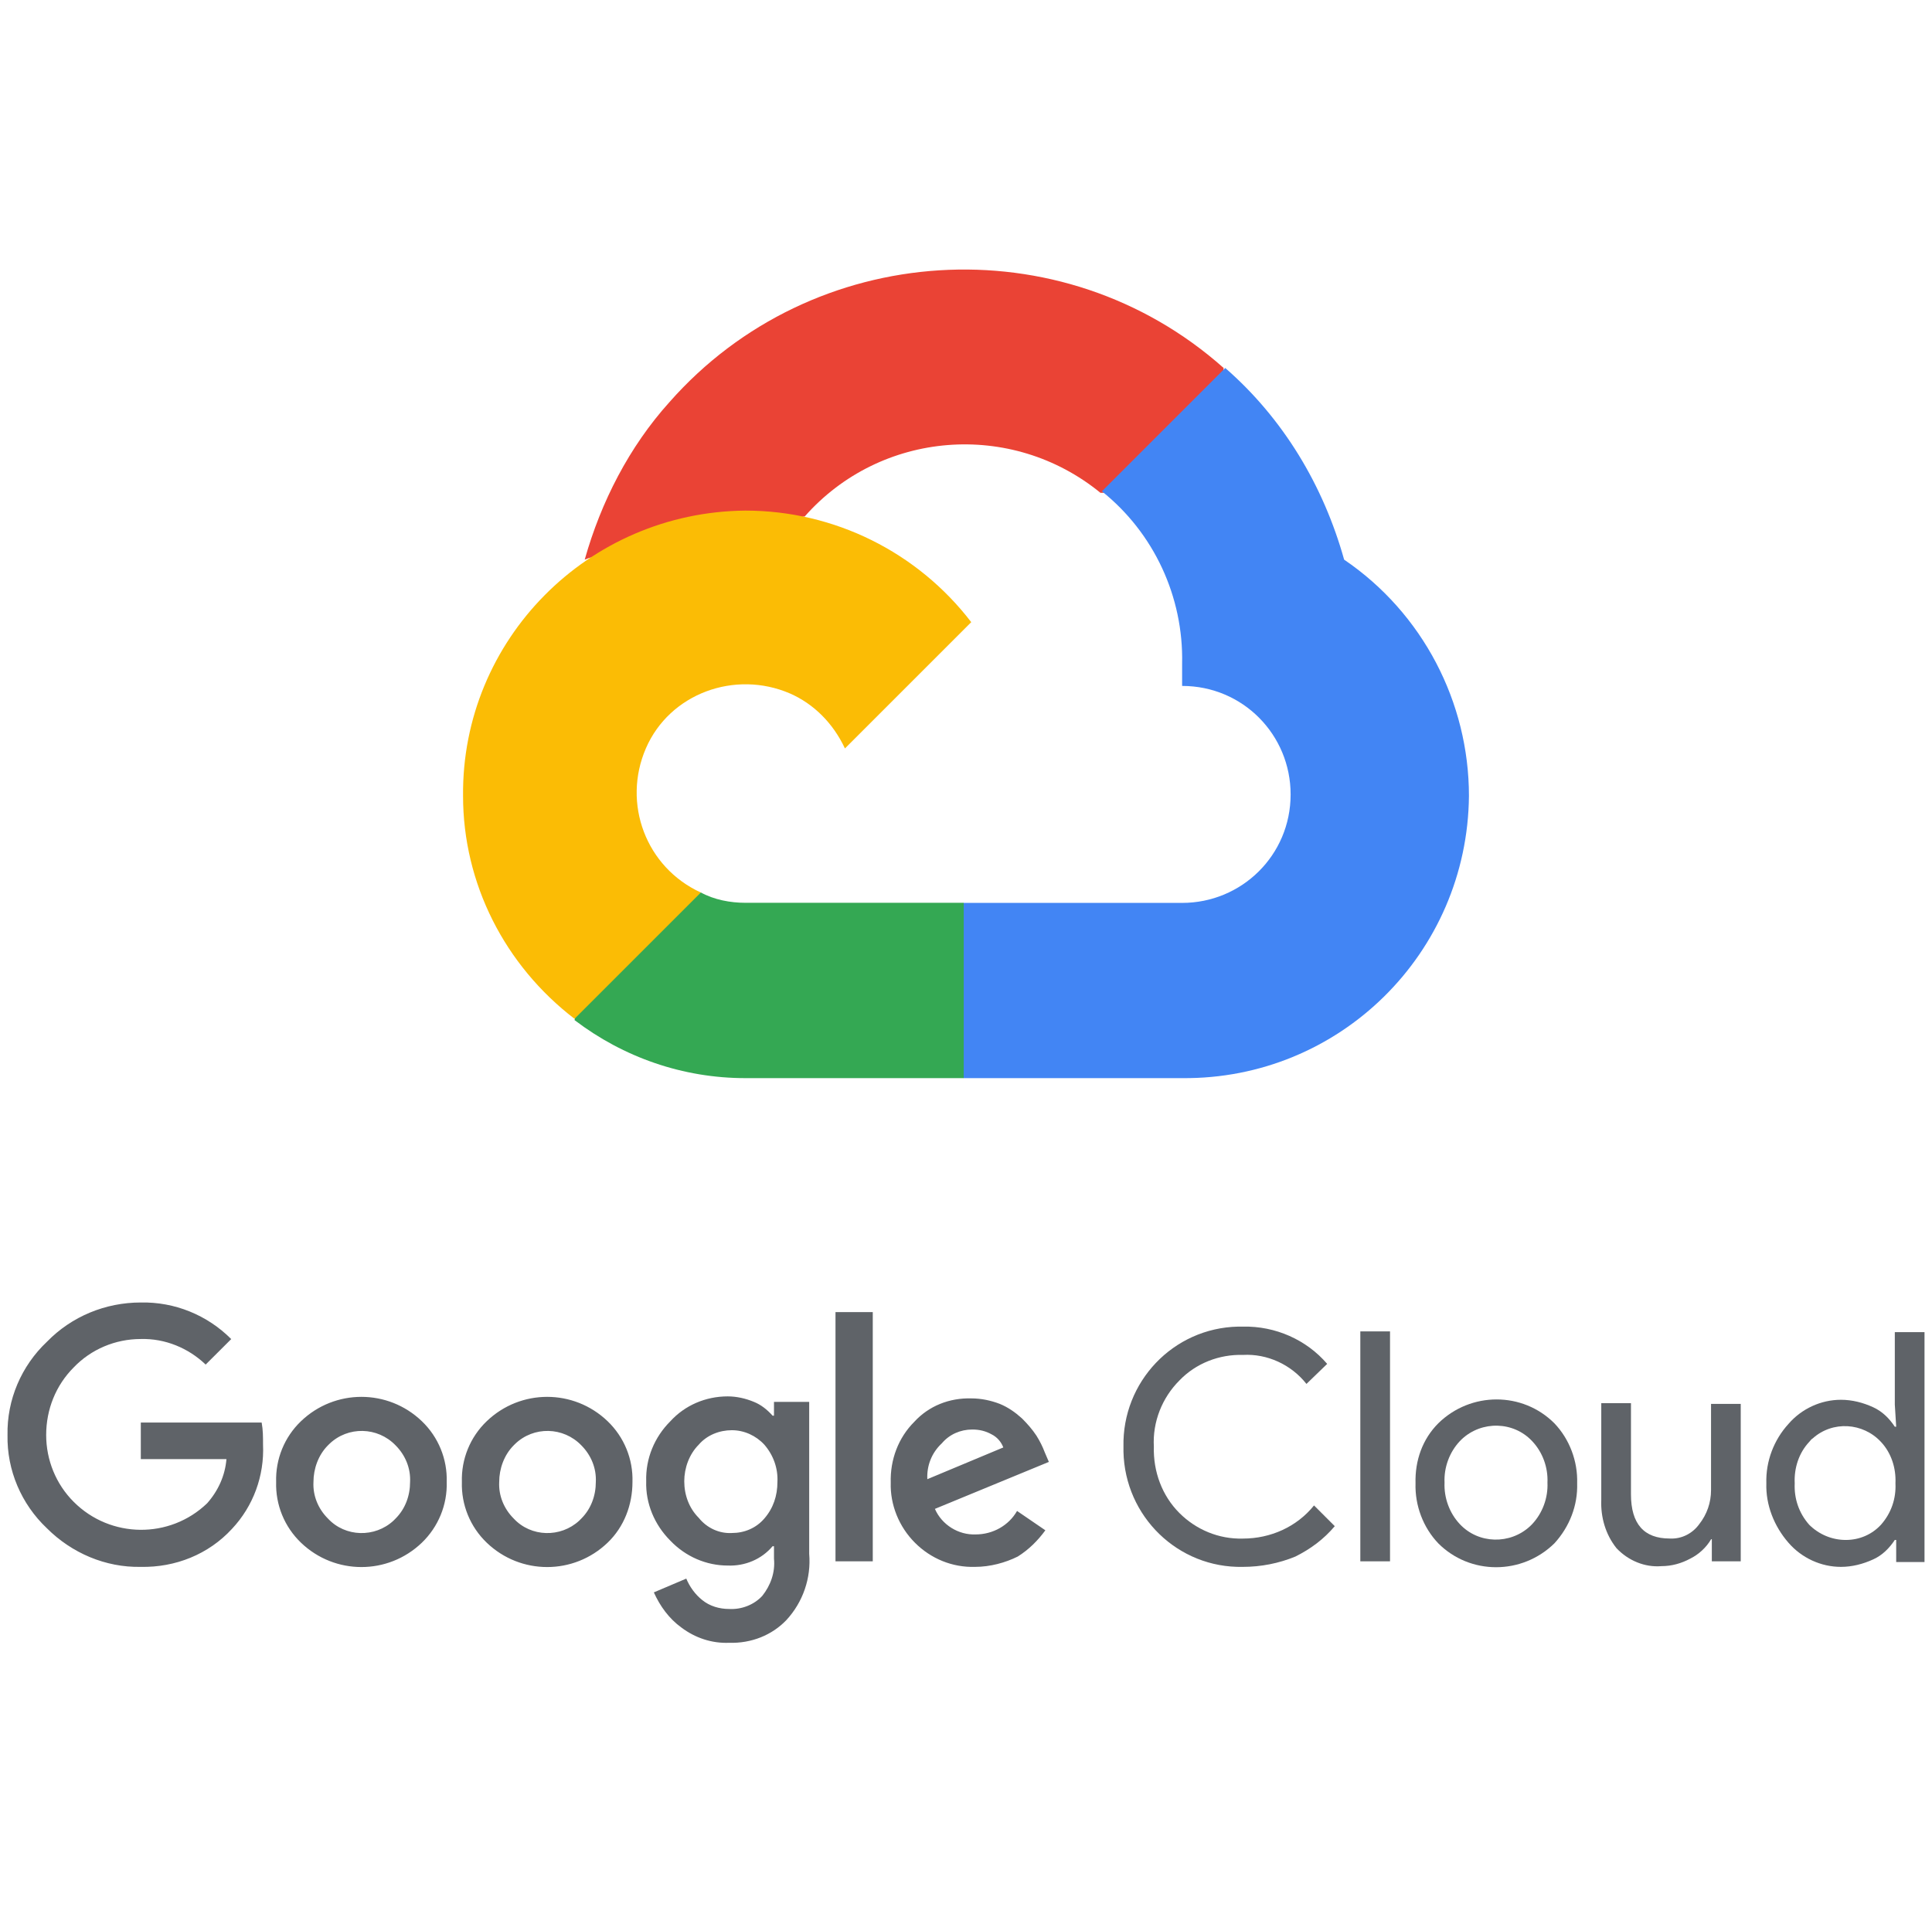 <svg xmlns="http://www.w3.org/2000/svg" width="129" height="128" viewBox="0 0 129 128" fill="none"><g clip-path="url(#clip0_6221_19485)"><path d="M73.475 32.909H75.555L81.407 27.058L81.704 24.575C70.886 14.952 54.217 16.042 44.694 26.86C42.012 29.838 40.13 33.51 39.041 37.373C39.734 37.076 40.428 37.076 41.121 37.274L52.83 35.392C52.83 35.392 53.425 34.402 53.722 34.501C58.794 28.742 67.525 28.048 73.475 32.909Z" fill="#EA4335"></path><path d="M89.748 37.374C88.361 32.414 85.68 27.95 81.81 24.575L73.574 32.81C77.048 35.591 79.029 39.857 78.93 44.321V45.807C82.998 45.807 86.175 49.083 86.175 53.052C86.175 57.12 82.899 60.297 78.93 60.297H64.348L62.862 61.783V70.513L64.348 71.999H78.93C89.444 72.098 97.984 63.665 98.082 53.151C98.082 46.904 95.005 40.947 89.748 37.374Z" fill="#4285F4"></path><path d="M49.766 71.999H64.348V60.29H49.766C48.776 60.29 47.686 60.092 46.788 59.596L44.708 60.191L38.856 66.042L38.361 68.122C41.63 70.612 45.599 71.999 49.766 71.999Z" fill="#34A853"></path><path d="M49.766 34.098C39.253 34.197 30.819 42.73 30.918 53.151C30.918 59.002 33.699 64.464 38.361 68.037L46.795 59.604C43.123 57.92 41.538 53.654 43.123 49.982C44.708 46.31 49.073 44.725 52.745 46.31C54.33 47.003 55.624 48.291 56.417 49.982L64.85 41.548C61.27 36.878 55.716 34.098 49.766 34.098Z" fill="#FBBC05"></path><path d="M9.399 104.638C7.048 104.684 4.789 103.718 3.129 102.057C1.422 100.443 0.456 98.184 0.502 95.833C0.456 93.482 1.422 91.223 3.129 89.609C4.789 87.902 7.048 86.982 9.399 86.982C11.658 86.936 13.825 87.81 15.439 89.425L13.732 91.128C12.578 90.02 11.013 89.375 9.399 89.421C7.692 89.421 6.078 90.112 4.927 91.312C3.727 92.512 3.083 94.123 3.083 95.83C3.083 97.49 3.727 99.105 4.927 100.301C7.37 102.744 11.335 102.79 13.828 100.393C14.564 99.565 15.028 98.549 15.12 97.441H9.402V94.998H17.471C17.563 95.504 17.563 95.965 17.563 96.474C17.655 98.549 16.919 100.578 15.488 102.1C13.92 103.806 11.704 104.684 9.399 104.638ZM28.167 103.024C25.908 105.191 22.357 105.191 20.098 103.024C18.99 101.962 18.392 100.489 18.438 98.966C18.392 97.444 18.99 95.968 20.098 94.909C22.357 92.742 25.908 92.742 28.167 94.909C29.275 95.971 29.873 97.444 29.827 98.966C29.873 100.485 29.271 101.962 28.167 103.024ZM21.896 101.409C23.051 102.656 25.033 102.702 26.276 101.548C26.322 101.501 26.368 101.455 26.414 101.409C27.059 100.765 27.381 99.887 27.381 98.966C27.427 98.046 27.059 97.168 26.414 96.523C25.214 95.277 23.232 95.231 21.989 96.431C21.943 96.477 21.943 96.477 21.896 96.523C21.252 97.168 20.93 98.092 20.93 98.966C20.881 99.887 21.249 100.765 21.896 101.409ZM40.569 103.024C38.31 105.191 34.759 105.191 32.5 103.024C31.392 101.962 30.794 100.489 30.84 98.966C30.794 97.444 31.392 95.968 32.5 94.909C34.759 92.742 38.31 92.742 40.569 94.909C41.677 95.971 42.276 97.444 42.23 98.966C42.23 100.485 41.677 101.962 40.569 103.024ZM34.299 101.409C35.453 102.656 37.436 102.702 38.678 101.548C38.724 101.501 38.77 101.455 38.817 101.409C39.461 100.765 39.783 99.887 39.783 98.966C39.829 98.046 39.461 97.168 38.817 96.523C37.616 95.277 35.634 95.231 34.391 96.431C34.345 96.477 34.345 96.477 34.299 96.523C33.654 97.168 33.332 98.092 33.332 98.966C33.283 99.887 33.654 100.765 34.299 101.409ZM48.684 109.708C47.53 109.754 46.425 109.386 45.501 108.692C44.672 108.094 44.071 107.262 43.657 106.341L45.823 105.421C46.053 105.973 46.422 106.483 46.885 106.851C47.392 107.265 48.039 107.449 48.684 107.449C49.512 107.495 50.344 107.173 50.897 106.575C51.449 105.884 51.771 105.006 51.679 104.086V103.257H51.587C50.851 104.132 49.743 104.595 48.589 104.549C47.158 104.549 45.777 103.951 44.761 102.889C43.699 101.827 43.101 100.4 43.147 98.924C43.101 97.401 43.699 95.971 44.761 94.912C45.728 93.85 47.112 93.252 48.589 93.252C49.187 93.252 49.789 93.39 50.341 93.62C50.801 93.804 51.216 94.126 51.587 94.541H51.679V93.62H54.03V103.764C54.168 105.378 53.616 106.992 52.508 108.189C51.544 109.202 50.16 109.754 48.684 109.708ZM48.868 102.376C49.697 102.376 50.482 102.054 51.035 101.409C51.633 100.719 51.909 99.887 51.909 98.966C51.955 98.046 51.633 97.168 51.035 96.477C50.482 95.879 49.697 95.511 48.868 95.511C48.039 95.511 47.208 95.833 46.655 96.477C46.011 97.122 45.688 98.046 45.688 98.92C45.688 99.841 46.011 100.719 46.655 101.363C47.208 102.054 48.039 102.422 48.868 102.376ZM58.275 87.623V104.267H55.786V87.623H58.275ZM65.101 104.638C63.578 104.684 62.148 104.086 61.089 103.024C60.027 101.962 59.429 100.489 59.475 99.013C59.429 97.49 59.981 96.014 61.043 94.955C62.01 93.893 63.394 93.341 64.871 93.387C65.515 93.387 66.163 93.525 66.761 93.755C67.314 93.985 67.777 94.307 68.237 94.722C68.606 95.09 68.928 95.458 69.204 95.876C69.434 96.244 69.618 96.612 69.757 96.984L70.033 97.628L62.424 100.765C62.885 101.827 63.993 102.517 65.144 102.471C66.298 102.471 67.356 101.873 67.909 100.903L69.799 102.195C69.293 102.886 68.691 103.487 67.955 103.948C67.129 104.359 66.114 104.638 65.101 104.638ZM61.918 98.782L66.991 96.662C66.853 96.293 66.577 95.971 66.209 95.787C65.794 95.557 65.38 95.465 64.917 95.465C64.134 95.465 63.394 95.787 62.888 96.385C62.194 97.03 61.872 97.904 61.918 98.782Z" fill="#5F6368"></path><path d="M82.99 104.638C78.657 104.73 75.106 101.271 75.014 96.938C75.014 96.846 75.014 96.707 75.014 96.615C74.922 92.282 78.335 88.685 82.668 88.593C82.76 88.593 82.898 88.593 82.99 88.593C85.157 88.547 87.232 89.467 88.616 91.082L87.232 92.42C86.216 91.128 84.605 90.391 82.99 90.483C81.422 90.437 79.854 91.036 78.749 92.19C77.595 93.344 76.95 94.955 77.043 96.615C76.996 98.276 77.595 99.89 78.749 101.041C79.857 102.149 81.376 102.794 82.99 102.748C84.835 102.748 86.588 101.965 87.738 100.535L89.123 101.919C88.386 102.794 87.508 103.441 86.495 103.948C85.387 104.405 84.187 104.638 82.99 104.638Z" fill="#5F6368"></path><path d="M92.812 104.267H90.829V88.912H92.812V104.267Z" fill="#5F6368"></path><path d="M96.038 95.047C98.204 92.926 101.663 92.926 103.784 95.047C104.8 96.109 105.353 97.582 105.307 99.058C105.353 100.535 104.8 101.962 103.784 103.07C101.617 105.191 98.159 105.191 96.038 103.07C95.022 102.008 94.469 100.535 94.515 99.058C94.473 97.536 94.979 96.106 96.038 95.047ZM97.468 101.778C98.714 103.116 100.835 103.162 102.17 101.916C102.216 101.87 102.262 101.824 102.308 101.778C102.998 101.041 103.37 100.025 103.324 99.012C103.37 97.996 103.002 96.984 102.308 96.247C101.062 94.909 98.941 94.863 97.606 96.109C97.56 96.155 97.514 96.201 97.468 96.247C96.778 96.984 96.406 98 96.452 99.012C96.409 100.025 96.778 101.041 97.468 101.778Z" fill="#5F6368"></path><path d="M116.235 104.267H114.299V102.79H114.253C113.93 103.343 113.424 103.806 112.868 104.082C112.27 104.405 111.622 104.589 110.932 104.589C109.824 104.681 108.719 104.221 107.933 103.389C107.197 102.468 106.871 101.314 106.917 100.16V93.706H108.9V99.792C108.9 101.774 109.774 102.744 111.481 102.744C112.263 102.79 113.003 102.422 113.464 101.778C113.97 101.133 114.246 100.347 114.246 99.519V93.755H116.229V104.267H116.235Z" fill="#5F6368"></path><path d="M122.92 104.638C121.582 104.638 120.293 104.04 119.415 103.024C118.449 101.916 117.893 100.489 117.939 99.058C117.893 97.582 118.445 96.155 119.415 95.093C120.29 94.077 121.582 93.479 122.92 93.479C123.657 93.479 124.397 93.663 125.087 93.985C125.685 94.261 126.149 94.722 126.517 95.277H126.609L126.517 93.801V88.961H128.5V104.316H126.609V102.84H126.517C126.149 103.392 125.689 103.856 125.087 104.132C124.397 104.451 123.657 104.638 122.92 104.638ZM123.242 102.84C124.163 102.84 124.995 102.471 125.593 101.824C126.284 101.041 126.609 100.071 126.56 99.058C126.606 98.042 126.284 97.03 125.593 96.293C124.393 95.001 122.365 94.863 121.03 96.063C120.938 96.109 120.892 96.201 120.8 96.293C120.109 97.03 119.784 98.046 119.833 99.058C119.787 100.074 120.109 101.041 120.8 101.824C121.444 102.468 122.322 102.84 123.242 102.84Z" fill="#5F6368"></path></g><defs><clipPath id="clip0_6221_19485"><rect width="128" height="128" fill="white" transform="translate(0.5)"></rect></clipPath></defs></svg>
